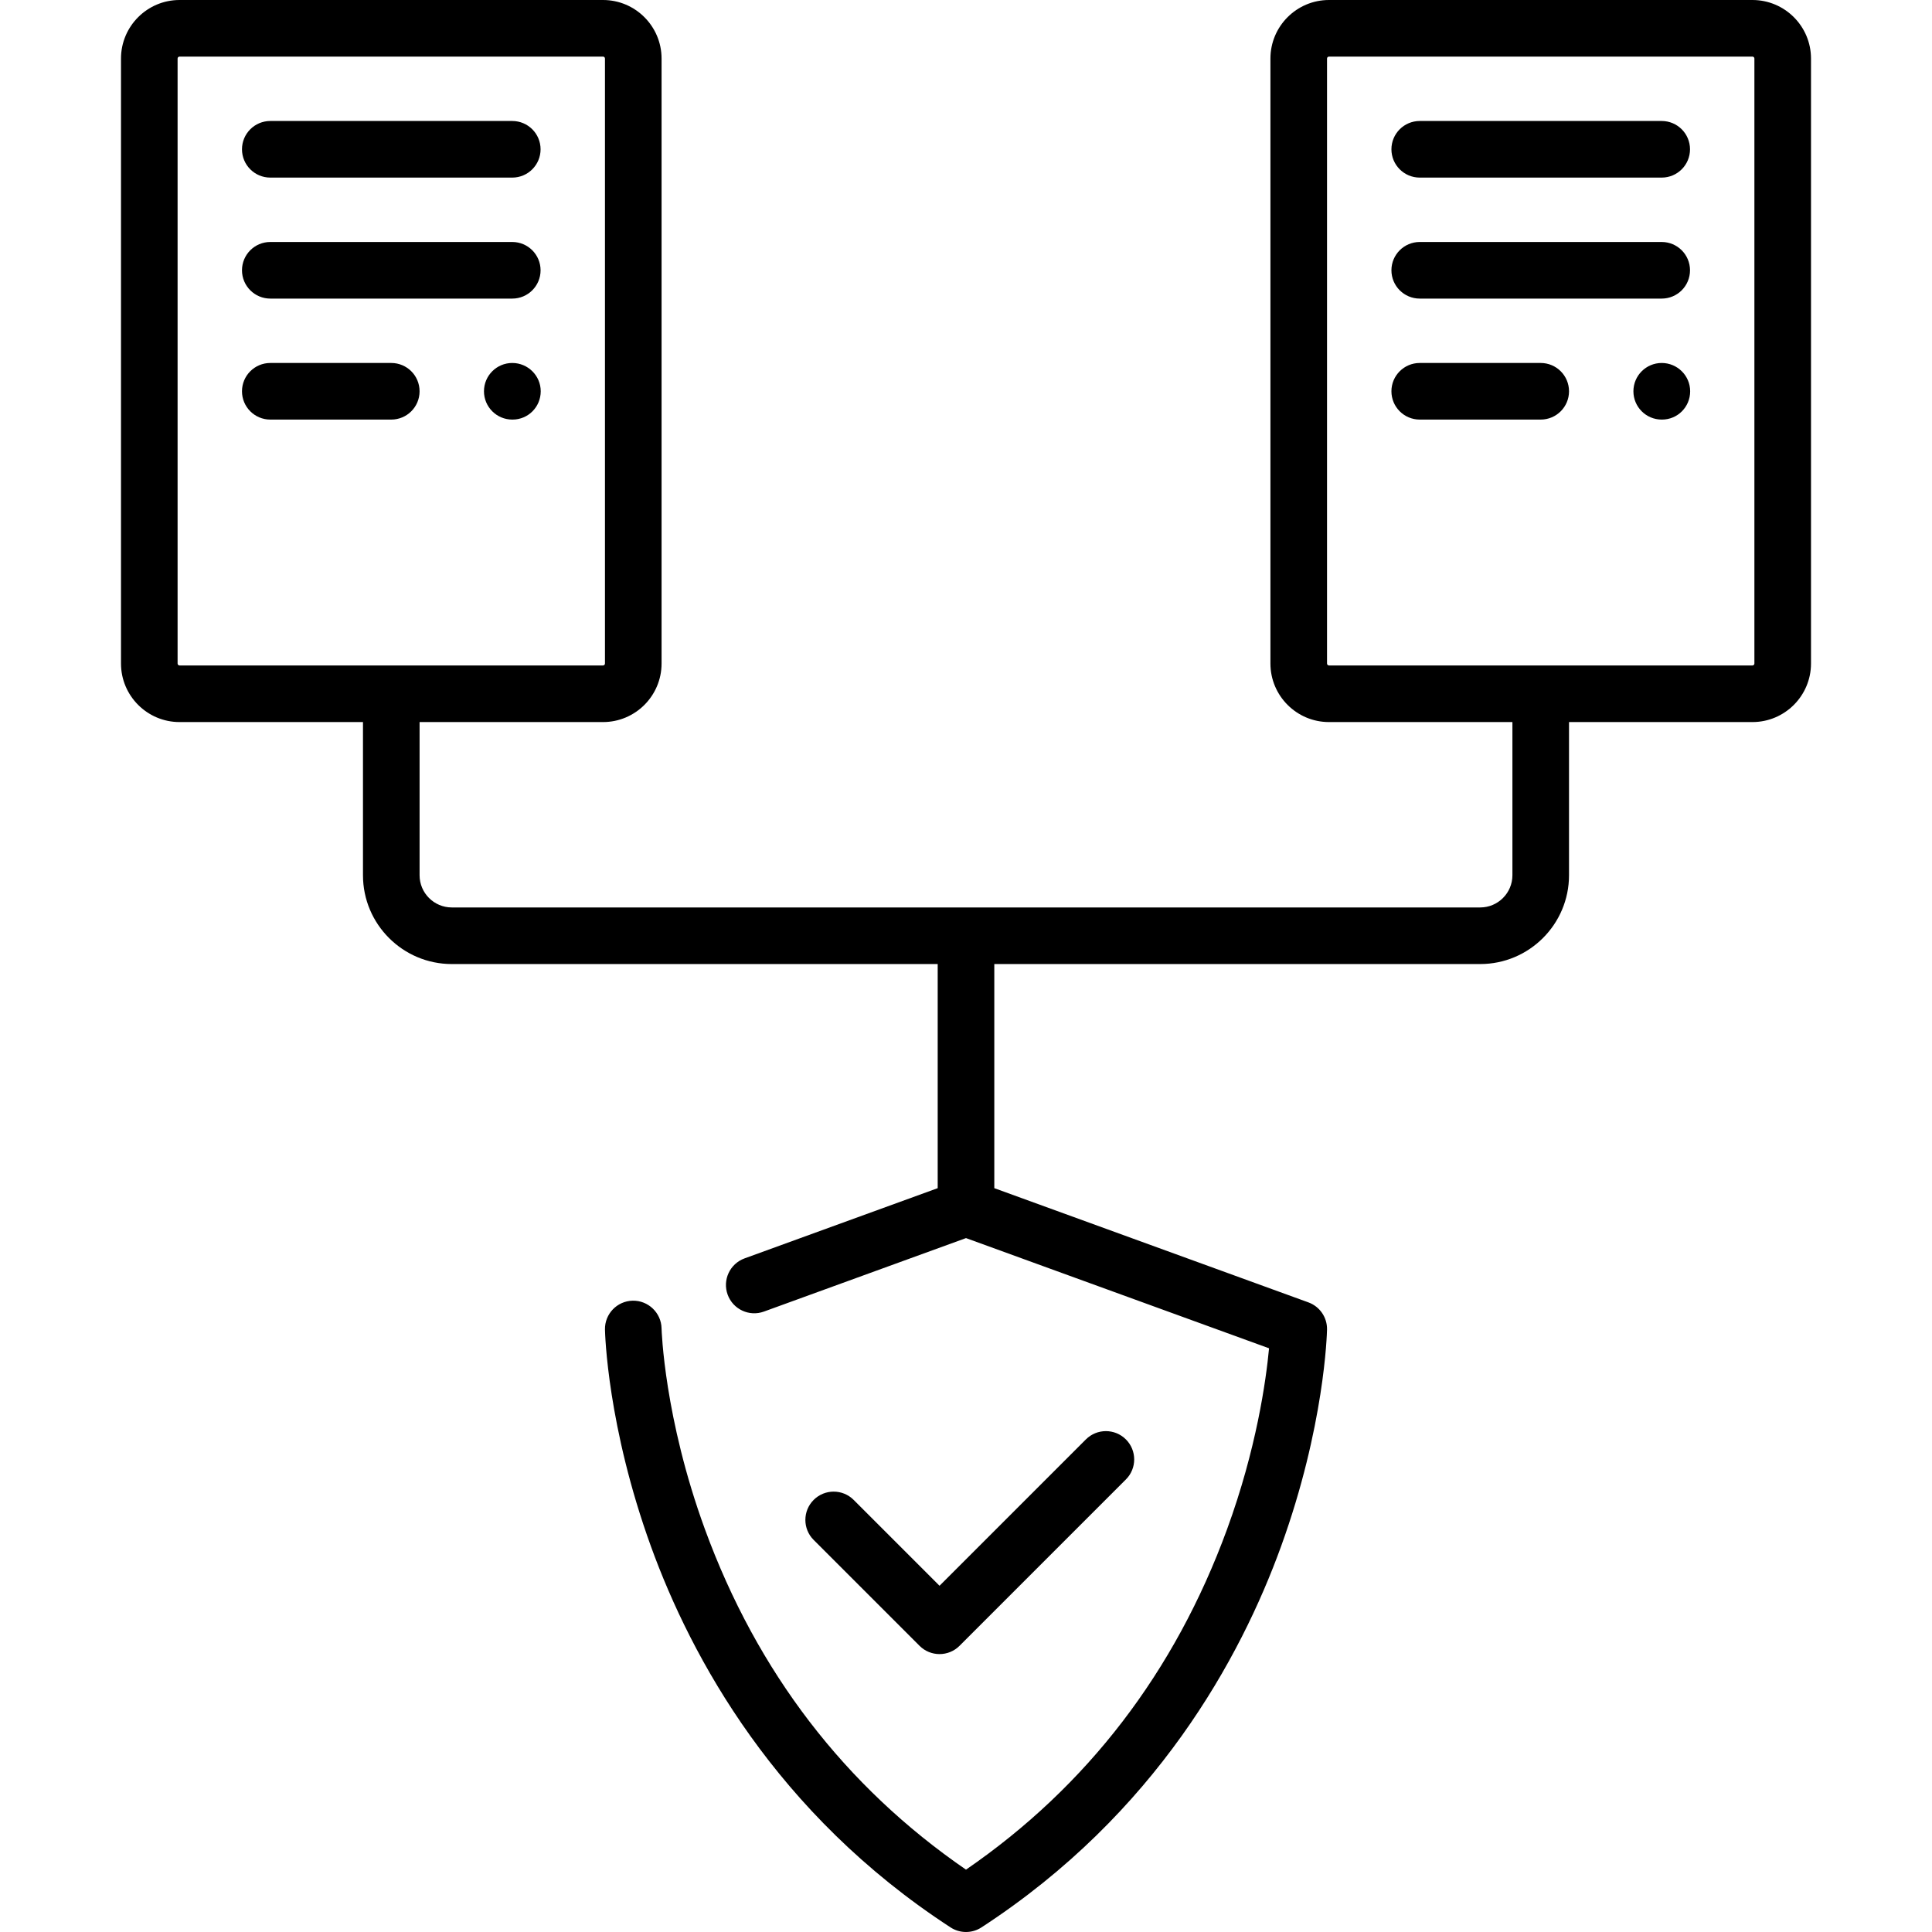 <?xml version="1.0" encoding="iso-8859-1"?>
<!-- Generator: Adobe Illustrator 21.0.0, SVG Export Plug-In . SVG Version: 6.00 Build 0)  -->
<svg version="1.1" id="Capa_1" xmlns="http://www.w3.org/2000/svg" xmlns:xlink="http://www.w3.org/1999/xlink" x="0px" y="0px"
	 viewBox="0 0 512.001 512.001" style="enable-background:new 0 0 512.001 512.001;" xml:space="preserve">
<g>
	<g>
		<path d="M298.378,381.461c-2.928-2.929-7.677-2.929-10.606,0l-38.786,38.785l-22.753-22.753c-2.929-2.929-7.678-2.929-10.606,0
			c-2.929,2.929-2.929,7.678,0,10.606l28.057,28.057c1.463,1.464,3.382,2.196,5.302,2.196c1.919,0,3.839-0.732,5.303-2.196
			l44.089-44.089C301.307,389.138,301.307,384.389,298.378,381.461z"/>
	</g>
</g>
<g>
	<g>
		<path d="M135.758,32.064H71.63c-4.142,0-7.5,3.358-7.5,7.5c0,4.142,3.358,7.5,7.5,7.5h64.129c4.142,0,7.5-3.358,7.5-7.5
			C143.258,35.422,139.901,32.064,135.758,32.064z"/>
	</g>
</g>
<g>
	<g>
		<path d="M135.758,64.129H71.63c-4.142,0-7.5,3.358-7.5,7.5c0,4.142,3.358,7.5,7.5,7.5h64.129c4.142,0,7.5-3.357,7.5-7.5
			C143.258,67.487,139.901,64.129,135.758,64.129z"/>
	</g>
</g>
<g>
	<g>
		<path d="M135.758,96.193c-4.142,0-7.5,3.358-7.5,7.5c0,4.143,3.358,7.5,7.5,7.5h0.08c4.142,0,7.46-3.357,7.46-7.5
			C143.299,99.552,139.901,96.193,135.758,96.193z"/>
	</g>
</g>
<g>
	<g>
		<path d="M103.693,96.193H71.63c-4.142,0-7.5,3.358-7.5,7.5c0,4.143,3.358,7.5,7.5,7.5h32.064c4.142,0,7.5-3.357,7.5-7.5
			C111.193,99.551,107.836,96.193,103.693,96.193z"/>
	</g>
</g>
<g>
	<g>
		<path d="M464.419,0H352.193c-8.556,0-15.516,6.96-15.516,15.516v160.323c0,8.556,6.96,15.516,15.516,15.516h48.613v40.597
			c0,4.705-3.828,8.532-8.532,8.532H119.727c-4.705,0-8.532-3.828-8.532-8.532v-40.597h48.613c8.556,0,15.516-6.96,15.516-15.516
			V15.516C175.323,6.96,168.362,0,159.807,0H47.581c-8.556,0-15.516,6.96-15.516,15.516v160.323c0,8.556,6.96,15.516,15.516,15.516
			h48.613v40.597c0,12.976,10.557,23.532,23.532,23.532H248.5v59.392l-51.179,18.61c-3.893,1.416-5.901,5.719-4.485,9.611
			c1.416,3.893,5.717,5.901,9.611,4.485L256,328.109l80.312,29.205c-0.804,8.55-3.328,26.632-11.127,47.957
			c-13.834,37.824-37.1,68.15-69.185,90.207c-32.085-22.057-55.35-52.383-69.185-90.207c-10.813-29.563-11.486-52.895-11.494-53.236
			c-0.088-4.138-3.543-7.419-7.65-7.339c-4.142,0.083-7.431,3.509-7.347,7.65c0.021,1.033,0.644,25.655,12.199,57.516
			c10.669,29.418,33.102,70.807,79.386,100.925c1.244,0.809,2.667,1.214,4.091,1.214c1.424,0,2.847-0.405,4.091-1.214
			c46.284-30.118,68.717-71.507,79.386-100.925c11.555-31.861,12.178-56.483,12.199-57.516c0.065-3.208-1.919-6.103-4.936-7.2
			l-83.24-30.27v-59.392h128.774c12.976,0,23.532-10.556,23.532-23.532v-40.597h48.613c8.556,0,15.516-6.96,15.516-15.516V15.516
			C479.937,6.96,472.976,0,464.419,0z M47.581,176.355c-0.285-0.001-0.517-0.232-0.517-0.516V15.516
			c0-0.285,0.231-0.516,0.516-0.516h112.226c0.285,0,0.516,0.231,0.516,0.516v160.323c0,0.284-0.231,0.516-0.516,0.516H47.581z
			 M464.421,176.355H352.193c-0.285,0-0.516-0.231-0.516-0.516V15.516c0-0.285,0.231-0.516,0.516-0.516h112.226
			c0.285,0,0.516,0.231,0.516,0.516v160.323h0.001C464.937,176.123,464.706,176.355,464.421,176.355z"/>
	</g>
</g>
<g>
	<g>
		<path d="M440.372,32.064h-64.129c-4.142,0-7.5,3.358-7.5,7.5c0,4.142,3.358,7.5,7.5,7.5h64.129c4.142,0,7.5-3.358,7.5-7.5
			C447.872,35.422,444.513,32.064,440.372,32.064z"/>
	</g>
</g>
<g>
	<g>
		<path d="M440.372,64.129h-64.129c-4.142,0-7.5,3.358-7.5,7.5c0,4.142,3.358,7.5,7.5,7.5h64.129c4.142,0,7.5-3.357,7.5-7.5
			C447.872,67.487,444.513,64.129,440.372,64.129z"/>
	</g>
</g>
<g>
	<g>
		<path d="M440.372,96.193c-4.142,0-7.5,3.358-7.5,7.5c0,4.143,3.358,7.5,7.5,7.5h0.08c4.142,0,7.46-3.357,7.46-7.5
			C447.911,99.552,444.513,96.193,440.372,96.193z"/>
	</g>
</g>
<g>
	<g>
		<path d="M408.307,96.193h-32.065c-4.142,0-7.5,3.358-7.5,7.5c0,4.143,3.358,7.5,7.5,7.5h32.065c4.142,0,7.5-3.357,7.5-7.5
			C415.807,99.552,412.45,96.193,408.307,96.193z"/>
	</g>
</g>
<g>
</g>
<g>
</g>
<g>
</g>
<g>
</g>
<g>
</g>
<g>
</g>
<g>
</g>
<g>
</g>
<g>
</g>
<g>
</g>
<g>
</g>
<g>
</g>
<g>
</g>
<g>
</g>
<g>
</g>
</svg>
